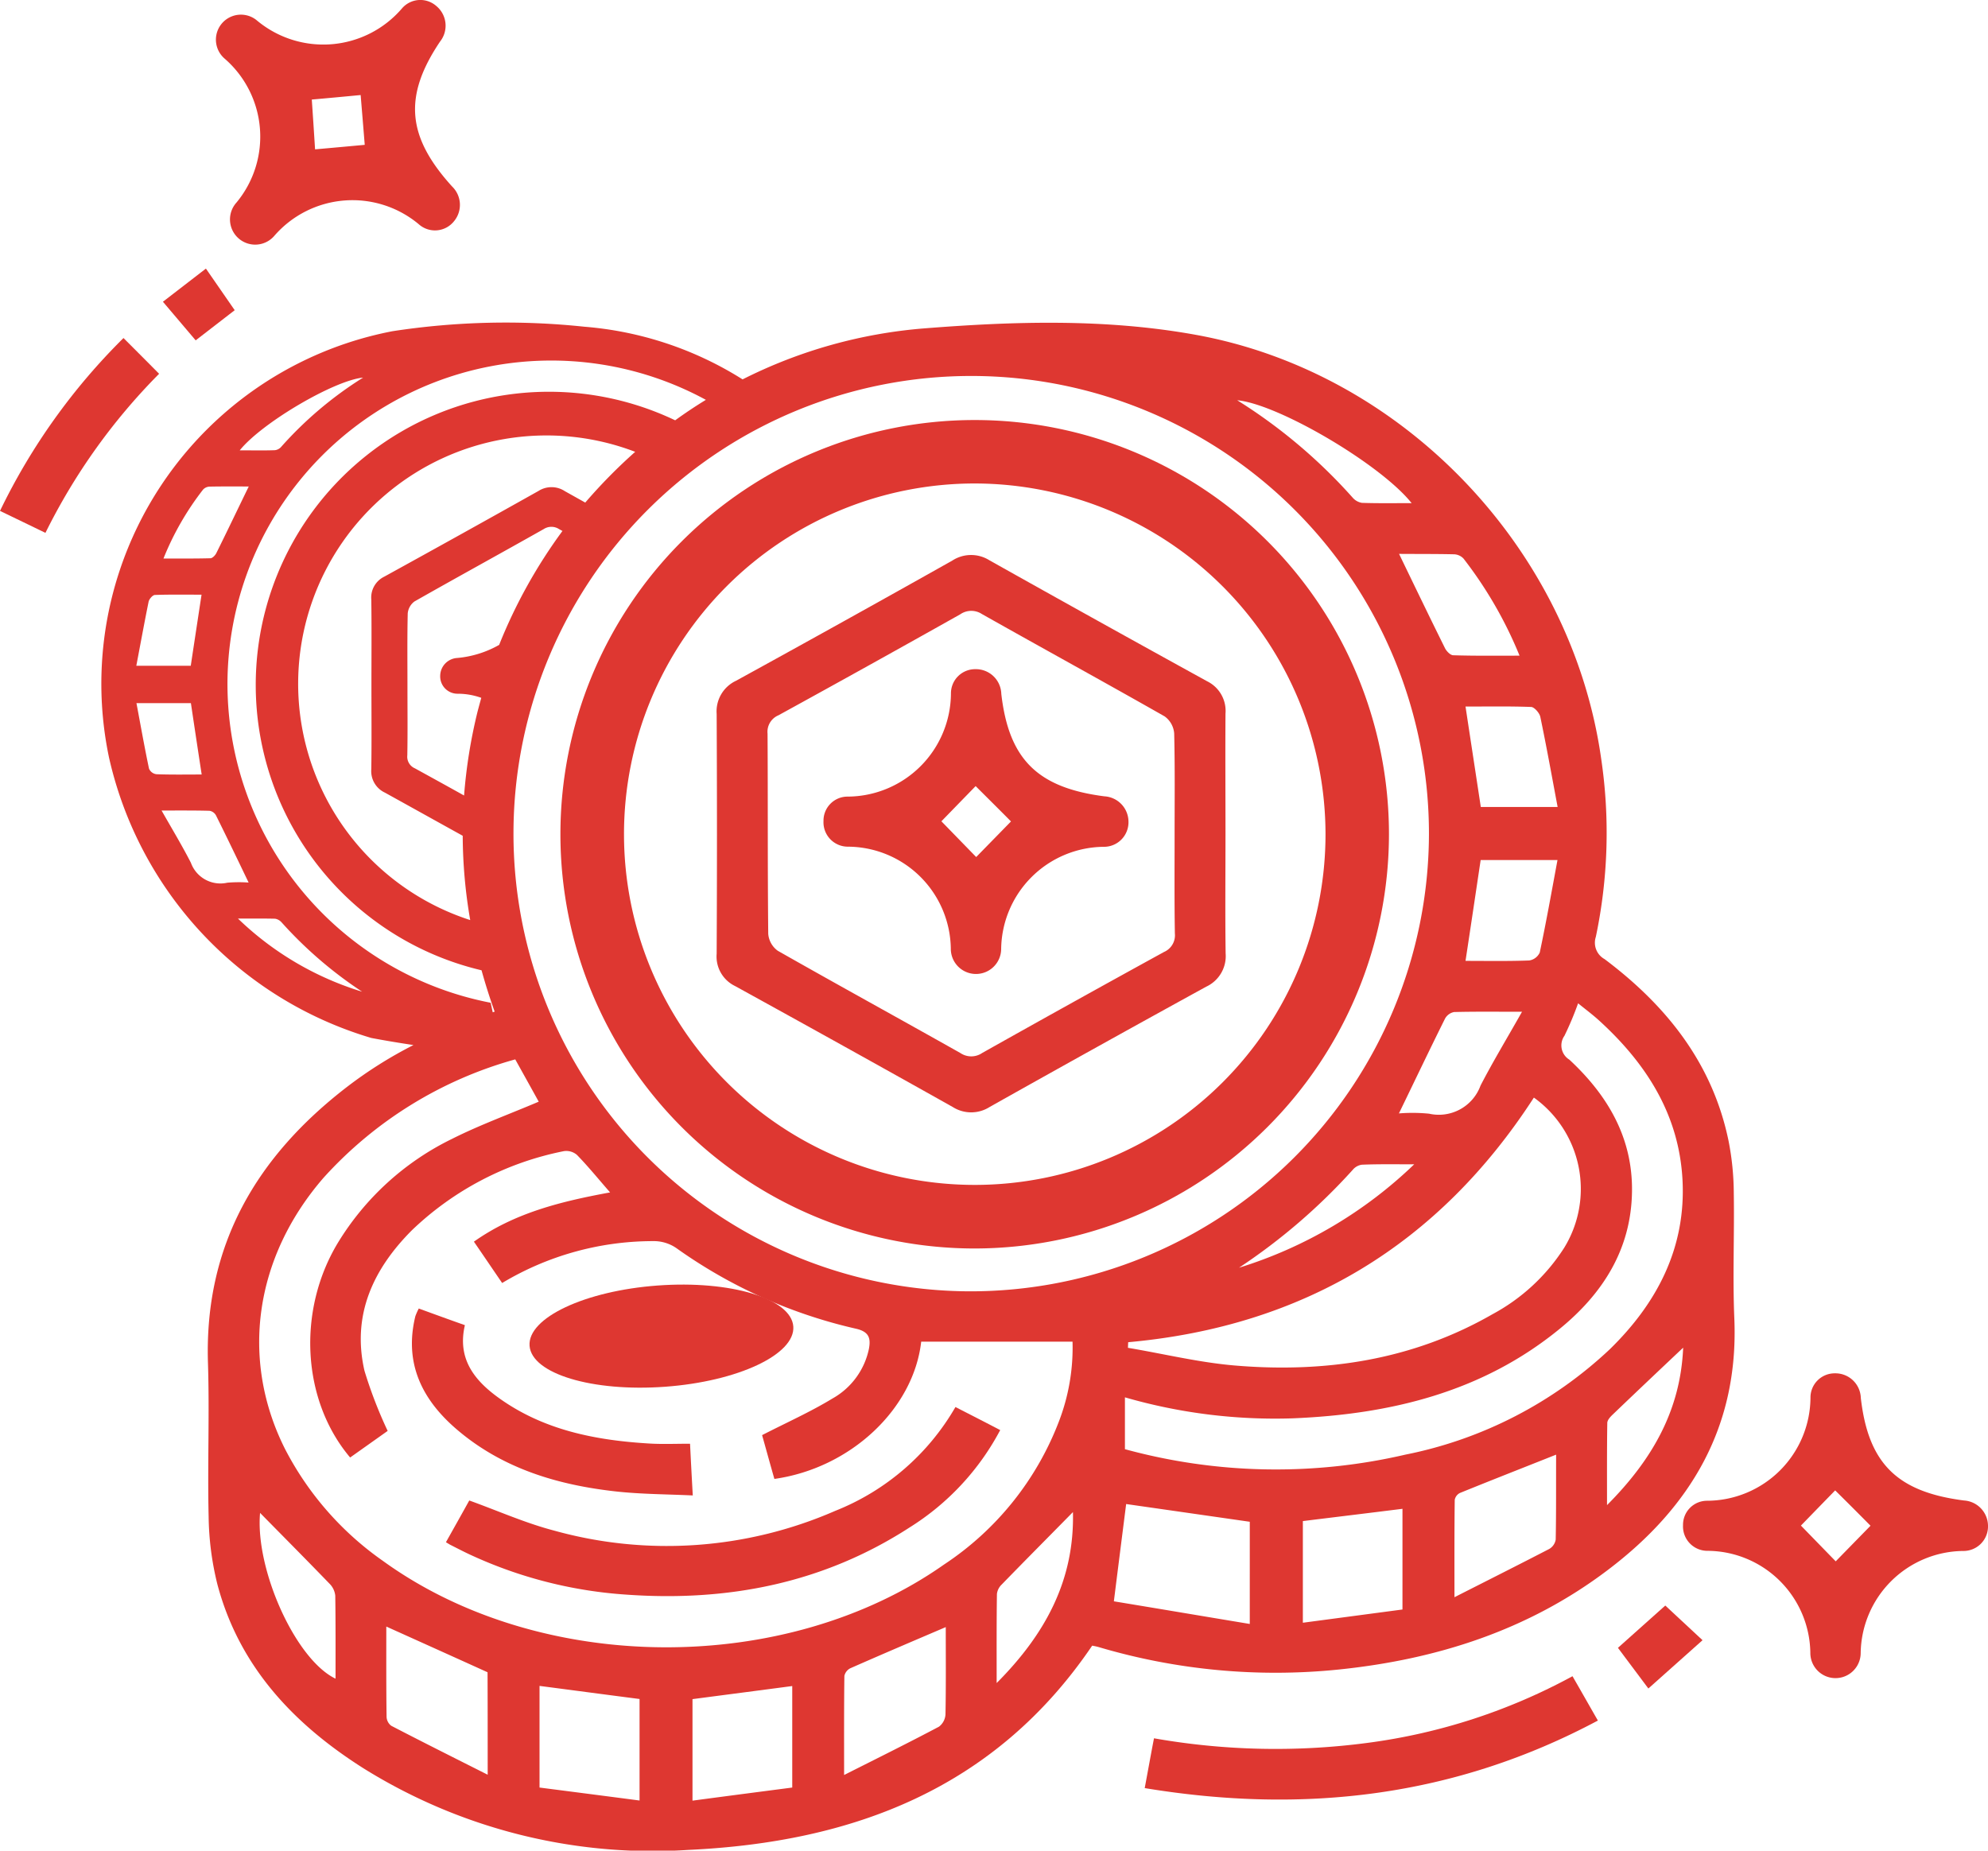 <svg xmlns="http://www.w3.org/2000/svg" width="145.69" height="135.641" viewBox="0 0 145.69 135.641">
  <defs>
    <style>
      .cls-1, .cls-2 {
        fill: #de3731;
      }

      .cls-1 {
        fill-rule: evenodd;
      }
    </style>
  </defs>
  <g id="book-token-white" transform="translate(-26.99 -32.014)">
    <g id="Group_1" data-name="Group 1">
      <path id="Path_1" data-name="Path 1" class="cls-1" d="M109.69,92.22a1.8,1.8,0,0,1-1.84,1.86,7.59,7.59,0,0,0-7.49,7.49,1.845,1.845,0,1,1-3.69-.03,7.577,7.577,0,0,0-7.52-7.47,1.788,1.788,0,0,1-1.81-1.88,1.761,1.761,0,0,1,1.78-1.79,7.606,7.606,0,0,0,7.56-7.56,1.773,1.773,0,0,1,1.79-1.78,1.863,1.863,0,0,1,1.9,1.81c.55,4.79,2.65,6.88,7.56,7.51A1.871,1.871,0,0,1,109.69,92.22Zm-11.2-2.59c-.8.82-1.78,1.83-2.51,2.58.81.83,1.77,1.82,2.55,2.62.81-.83,1.79-1.83,2.55-2.61C100.3,91.43,99.34,90.48,98.49,89.63Z"/>
    </g>
    <g id="Group_2" data-name="Group 2">
      <path id="Path_2" data-name="Path 2" class="cls-1" d="M172.68,143.83a1.8,1.8,0,0,1-1.84,1.86,7.59,7.59,0,0,0-7.49,7.49,1.845,1.845,0,1,1-3.69-.03,7.577,7.577,0,0,0-7.52-7.47,1.788,1.788,0,0,1-1.81-1.88,1.761,1.761,0,0,1,1.78-1.79,7.606,7.606,0,0,0,7.56-7.56,1.773,1.773,0,0,1,1.79-1.78,1.863,1.863,0,0,1,1.9,1.81c.55,4.79,2.65,6.88,7.56,7.51A1.878,1.878,0,0,1,172.68,143.83Zm-11.2-2.58c-.8.82-1.78,1.83-2.51,2.58.81.83,1.77,1.82,2.55,2.62.81-.83,1.79-1.83,2.55-2.61C163.28,143.04,162.33,142.09,161.48,141.25Z"/>
    </g>
    <g id="Group_3" data-name="Group 3">
      <path id="Path_3" data-name="Path 3" class="cls-1" d="M142.23,154.87c.63,1.09,1.2,2.1,1.86,3.25-10.48,5.59-21.52,6.88-33.21,4.95.24-1.28.44-2.41.68-3.65a51.336,51.336,0,0,0,15.69.33A43.155,43.155,0,0,0,142.23,154.87Z"/>
    </g>
    <g id="Group_4" data-name="Group 4">
      <path id="Path_4" data-name="Path 4" class="cls-1" d="M149.03,149.69c.89.83,1.75,1.63,2.73,2.54-1.35,1.2-2.6,2.32-3.97,3.54-.8-1.07-1.5-2.01-2.23-2.98C146.75,151.73,147.86,150.73,149.03,149.69Z"/>
    </g>
    <g id="Group_8" data-name="Group 8">
      <g id="Group_5" data-name="Group 5">
        <path id="Path_5" data-name="Path 5" class="cls-1" d="M60.27,48.22a1.784,1.784,0,0,1-2.6.22,7.582,7.582,0,0,0-10.56.84,1.847,1.847,0,1,1-2.79-2.42,7.569,7.569,0,0,0-.88-10.56,1.832,1.832,0,0,1,2.35-2.81,7.591,7.591,0,0,0,10.65-.85,1.773,1.773,0,0,1,2.52-.19,1.871,1.871,0,0,1,.28,2.61c-2.69,4-2.44,6.96.88,10.62A1.875,1.875,0,0,1,60.27,48.22Zm-6.85-9.24c-1.15.11-2.54.24-3.58.33.08,1.16.17,2.54.24,3.65,1.15-.1,2.55-.23,3.64-.33C53.63,41.52,53.52,40.18,53.42,38.98Z"/>
      </g>
      <g id="Group_6" data-name="Group 6">
        <path id="Path_6" data-name="Path 6" class="cls-1" d="M36.04,56.79c.95.95,1.74,1.74,2.61,2.62a44.594,44.594,0,0,0-8.33,11.66c-1.09-.53-2.15-1.04-3.33-1.61A45.886,45.886,0,0,1,36.04,56.79Z"/>
      </g>
      <g id="Group_7" data-name="Group 7">
        <path id="Path_7" data-name="Path 7" class="cls-1" d="M42.08,51.7c.76,1.09,1.41,2.04,2.11,3.05-.97.75-1.87,1.44-2.86,2.21-.8-.94-1.56-1.84-2.4-2.83C40.01,53.3,41,52.53,42.08,51.7Z"/>
      </g>
    </g>
    <g id="Group_9" data-name="Group 9">
      <path id="Path_8" data-name="Path 8" class="cls-1" d="M116.8,93.16c0,2.91-.03,5.82.01,8.73a2.469,2.469,0,0,1-1.42,2.44q-7.95,4.365-15.86,8.81a2.525,2.525,0,0,1-2.72.01q-7.965-4.47-15.96-8.87a2.4,2.4,0,0,1-1.34-2.36q.045-8.79,0-17.58a2.477,2.477,0,0,1,1.42-2.43q7.95-4.365,15.85-8.81a2.525,2.525,0,0,1,2.72-.02q7.965,4.47,15.96,8.87a2.416,2.416,0,0,1,1.34,2.37C116.78,87.26,116.8,90.21,116.8,93.16Zm-3.73.06c0-2.48.03-4.97-.03-7.45a1.7,1.7,0,0,0-.7-1.25c-4.45-2.53-8.94-4.99-13.39-7.5a1.418,1.418,0,0,0-1.59.02q-6.645,3.735-13.32,7.4a1.312,1.312,0,0,0-.8,1.35c.03,4.89,0,9.78.05,14.67a1.7,1.7,0,0,0,.7,1.24c4.45,2.53,8.94,4.99,13.39,7.5a1.418,1.418,0,0,0,1.59-.01q6.645-3.735,13.32-7.4a1.333,1.333,0,0,0,.8-1.36C113.05,98.03,113.07,95.63,113.07,93.22Z"/>
    </g>
    <g id="Group_10" data-name="Group 10">
      <path id="Path_9" data-name="Path 9" class="cls-1" d="M97.01,135.14c1.17.6,2.19,1.12,3.28,1.69a18.746,18.746,0,0,1-6.63,7.13c-6.33,4.1-13.33,5.46-20.77,4.93a32.253,32.253,0,0,1-11.32-2.87c-.53-.24-1.04-.51-1.56-.77-.1-.05-.2-.12-.34-.2.61-1.09,1.18-2.1,1.71-3.06,2.11.76,4.12,1.66,6.23,2.21a30.841,30.841,0,0,0,20.59-1.45A17.7,17.7,0,0,0,97.01,135.14Z"/>
    </g>
    <g id="Group_11" data-name="Group 11">
      <path id="Path_10" data-name="Path 10" class="cls-1" d="M77.56,137.83c.06,1.22.12,2.37.2,3.79-1.94-.09-3.78-.09-5.61-.29-4.27-.47-8.3-1.67-11.64-4.51-2.57-2.18-3.93-4.87-3.08-8.34a4.8,4.8,0,0,1,.25-.56c1.12.41,2.22.81,3.38,1.22-.57,2.43.67,4.01,2.41,5.28,3.32,2.42,7.19,3.17,11.19,3.4C75.57,137.87,76.5,137.83,77.56,137.83Z"/>
    </g>
    <g id="Group_12" data-name="Group 12">
      <path id="Path_11" data-name="Path 11" class="cls-2" d="M98.42,123.52a30.36,30.36,0,1,1,30.36-30.36A30.4,30.4,0,0,1,98.42,123.52Zm0-56.07a25.705,25.705,0,1,0,25.71,25.71A25.741,25.741,0,0,0,98.42,67.45Z"/>
    </g>
    <g id="Group_13" data-name="Group 13">
      <ellipse id="Ellipse_1" data-name="Ellipse 1" class="cls-2" cx="9.69" cy="3.72" rx="9.69" ry="3.72" transform="translate(65.527 126.942) rotate(-4.192)"/>
    </g>
    <path id="Path_12" data-name="Path 12" class="cls-2" d="M154.09,128.66c-.13-3.06.01-6.13-.04-9.2a20.256,20.256,0,0,0-.38-3.81c-1.17-5.7-4.55-9.93-9.09-13.34a1.371,1.371,0,0,1-.64-1.63,37.034,37.034,0,0,0,.39-13.07c-2.18-15.37-14.5-28.31-29.73-31.06-6.58-1.19-13.25-.99-19.85-.47a35.826,35.826,0,0,0-13.34,3.74,25.537,25.537,0,0,0-11.6-3.86,54.72,54.72,0,0,0-14.06.33A26.313,26.313,0,0,0,34.98,87.54,27.8,27.8,0,0,0,54.2,108.09c1.06.2,2.09.37,3.09.52a31.22,31.22,0,0,0-4.86,3.06c-6.64,5.11-10.47,11.61-10.2,20.23.12,3.76-.04,7.53.05,11.29a21.58,21.58,0,0,0,.64,4.94c1.6,6.04,5.61,10.27,10.74,13.51a40.053,40.053,0,0,0,23.78,5.96c12.01-.56,22.46-4.45,29.59-14.97.1.02.28.05.46.1a45.584,45.584,0,0,0,17.61,1.65c7.19-.74,13.89-2.88,19.71-7.29C150.91,142.48,154.42,136.55,154.09,128.66Zm-23.46-11.31a32.265,32.265,0,0,1-12.84,7.58,43.7,43.7,0,0,0,8.34-7.18,1.058,1.058,0,0,1,.66-.37C127.97,117.33,129.15,117.35,130.63,117.35Zm-1.12-3.73c1.16-2.39,2.25-4.68,3.38-6.95a.968.968,0,0,1,.66-.48c1.54-.04,3.08-.02,4.98-.02-1.1,1.95-2.13,3.65-3.04,5.41a3.252,3.252,0,0,1-3.77,2.06A12.513,12.513,0,0,0,129.51,113.62Zm9.89-1.16a8.238,8.238,0,0,1,2.22,11.01,14.219,14.219,0,0,1-5.24,4.86c-5.86,3.37-12.24,4.32-18.86,3.77-2.64-.22-5.25-.86-7.87-1.3.01-.14.01-.27.02-.41Q128.915,128.65,139.4,112.46Zm.43-10.63a1.016,1.016,0,0,1-.77.58c-1.55.06-3.09.03-4.67.03.38-2.49.74-4.92,1.11-7.39h5.63C140.7,97.37,140.3,99.61,139.83,101.83Zm.04-17.28c.45,2.15.84,4.32,1.27,6.61h-5.63c-.37-2.44-.74-4.85-1.12-7.36,1.59,0,3.21-.03,4.82.03C139.44,83.85,139.81,84.27,139.87,84.55Zm-6.32-11.91a1.009,1.009,0,0,1,.69.31,30.173,30.173,0,0,1,4.11,7.12c-1.74,0-3.31.02-4.87-.03-.21-.01-.5-.31-.61-.55-1.11-2.24-2.2-4.5-3.35-6.88C130.86,72.62,132.2,72.61,133.55,72.64Zm-3.11-3.75c-1.28,0-2.46.02-3.64-.02a1.131,1.131,0,0,1-.67-.37,38.947,38.947,0,0,0-8.47-7.15C120.67,61.63,128.17,66.04,130.44,68.89ZM53.6,59.69a27.579,27.579,0,0,0-5.99,5.06.722.722,0,0,1-.47.26c-.84.03-1.67.01-2.58.01C46.17,63.01,51.48,59.89,53.6,59.69ZM41.87,67.9a.681.681,0,0,1,.49-.22c.95-.02,1.91-.01,2.86-.01-.82,1.68-1.58,3.28-2.37,4.87-.08.17-.28.38-.43.39-1.11.03-2.22.02-3.45.02A20.847,20.847,0,0,1,41.87,67.9Zm-3.99,8.22c.04-.2.3-.5.47-.5,1.14-.04,2.29-.02,3.41-.02-.27,1.78-.53,3.48-.79,5.21H36.98C37.29,79.18,37.57,77.64,37.88,76.12Zm.03,12.23c-.33-1.57-.61-3.15-.92-4.8h3.99c.26,1.75.52,3.47.79,5.23-1.12,0-2.21.02-3.31-.02A.683.683,0,0,1,37.91,88.35Zm5.74,8.36a2.3,2.3,0,0,1-2.67-1.46c-.64-1.25-1.37-2.46-2.15-3.83,1.34,0,2.43-.01,3.52.02a.668.668,0,0,1,.47.34c.8,1.61,1.58,3.23,2.39,4.92A10.139,10.139,0,0,0,43.65,96.71Zm.78,2.63c1.04,0,1.88-.01,2.72.01a.821.821,0,0,1,.47.26,30.279,30.279,0,0,0,5.91,5.09A22.612,22.612,0,0,1,44.43,99.34Zm-.77-17.08A23.729,23.729,0,0,1,78.72,61.32q-1.155.705-2.25,1.5a21.489,21.489,0,1,0-14.19,40.31q.42,1.515.96,3.03c-.05.02-.09.03-.14.05-.04-.18-.09-.41-.15-.7A23.815,23.815,0,0,1,43.66,82.26Zm19.91-2.98a7.56,7.56,0,0,1-3.08.96,1.325,1.325,0,0,0-1.24,1.3,1.271,1.271,0,0,0,1.3,1.32,5.123,5.123,0,0,1,1.71.3c-.09.33-.18.66-.27,1A37.783,37.783,0,0,0,61,90.32c-1.2-.67-2.4-1.33-3.6-1.99a.929.929,0,0,1-.56-.96c.03-1.7.01-3.41.01-5.11,0-1.76-.02-3.52.02-5.28a1.23,1.23,0,0,1,.49-.88c3.15-1.79,6.33-3.53,9.48-5.31a1.03,1.03,0,0,1,1.13.01c.08.04.16.09.24.13A37.612,37.612,0,0,0,63.57,79.28Zm6.31-10.43-1.5-.84A1.776,1.776,0,0,0,66.45,68q-5.64,3.165-11.3,6.28a1.7,1.7,0,0,0-.95,1.67c.03,2.09.01,4.18.01,6.26,0,2.06.02,4.12-.01,6.18a1.739,1.739,0,0,0,1,1.72c1.9,1.05,3.8,2.11,5.7,3.16a36.871,36.871,0,0,0,.55,6.18A18.2,18.2,0,1,1,73.54,65.13,38.941,38.941,0,0,0,69.88,68.85Zm-18.3,86.2c-2.94-1.41-5.9-8.02-5.53-12.15,1.7,1.73,3.41,3.45,5.1,5.2a1.443,1.443,0,0,1,.41.87C51.59,150.99,51.58,153.01,51.58,155.05Zm11.15,7.04c-2.48-1.25-4.78-2.4-7.07-3.59a.86.86,0,0,1-.34-.66c-.03-2.19-.02-4.39-.02-6.61,2.53,1.14,4.95,2.23,7.42,3.35C62.73,156.91,62.73,159.31,62.73,162.09Zm11.13,1.89c-2.44-.32-4.84-.63-7.33-.95v-7.45c2.45.32,4.85.64,7.33.96Zm11.19-.95c-2.46.32-4.84.63-7.31.96v-7.44c2.42-.32,4.83-.63,7.31-.96Zm11.23-5.37a1.213,1.213,0,0,1-.48.91c-2.21,1.17-4.45,2.28-6.95,3.54,0-2.67-.01-4.96.02-7.26a.824.824,0,0,1,.43-.56c2.29-1.01,4.59-1.99,7-3.02C96.3,153.41,96.32,155.54,96.28,157.66Zm-.1-10.98c-11.63,8.19-29.59,8.08-41.11-.25a22.746,22.746,0,0,1-7.21-8.25c-3.28-6.56-2.21-14.01,2.83-19.83a29.562,29.562,0,0,1,14.06-8.69c.6,1.08,1.18,2.12,1.72,3.1-2.16.92-4.31,1.7-6.34,2.72a20.1,20.1,0,0,0-8.4,7.66c-2.97,4.95-2.62,11.51.92,15.7.96-.68,1.92-1.36,2.75-1.95a32.348,32.348,0,0,1-1.7-4.41c-.94-4.1.65-7.47,3.49-10.31a22.383,22.383,0,0,1,11.1-5.78,1.192,1.192,0,0,1,.98.27c.81.83,1.54,1.73,2.43,2.75-3.57.66-6.97,1.48-9.98,3.61.71,1.03,1.37,2.01,2.07,3.03a21.5,21.5,0,0,1,11.05-3.07,2.922,2.922,0,0,1,1.7.5,36.679,36.679,0,0,0,13.18,5.92c.97.22,1.09.71.95,1.47a5.442,5.442,0,0,1-2.68,3.65c-1.61.98-3.34,1.75-5.15,2.68.27.96.58,2.09.9,3.21,5.59-.79,10.2-5.13,10.76-10.06h11.09a15.074,15.074,0,0,1-1.01,5.88A21.959,21.959,0,0,1,96.18,146.68Zm3.85,8.69c0-2.37-.01-4.45.02-6.53a1.136,1.136,0,0,1,.34-.68c1.72-1.77,3.46-3.52,5.23-5.32C105.74,147.76,103.66,151.73,100.03,155.37Zm-2-28.71a33.545,33.545,0,1,1,33.68-33.45A33.605,33.605,0,0,1,98.03,126.66Zm20.55,24.38c-3.37-.56-6.69-1.12-9.96-1.66.33-2.64.62-4.92.9-7.13q4.4.63,9.06,1.3Zm11.19-1.06-7.3.97V143.5c2.42-.3,4.83-.59,7.3-.9Zm-20.34-11.75v-3.8a39.57,39.57,0,0,0,12.27,1.54c7.16-.29,13.91-1.91,19.59-6.56,3.16-2.58,5.24-5.83,5.3-10.05.06-3.95-1.78-7.07-4.59-9.68a1.223,1.223,0,0,1-.36-1.75,23.118,23.118,0,0,0,1-2.38c.58.47,1.09.85,1.56,1.28,3.44,3.14,5.83,6.87,6.09,11.64.27,4.98-1.85,9.04-5.32,12.43a30.536,30.536,0,0,1-14.99,7.73A41.947,41.947,0,0,1,109.43,138.23ZM141,144.85a.978.978,0,0,1-.47.69c-2.22,1.15-4.45,2.27-6.95,3.54,0-2.63-.01-4.89.02-7.14a.708.708,0,0,1,.38-.5c2.31-.94,4.64-1.85,7.05-2.81C141.02,140.7,141.04,142.77,141,144.85Zm3.76-2.52c0-2.19-.01-4.1.02-6.02,0-.22.23-.46.42-.64,1.68-1.61,3.36-3.2,5.14-4.88C150.15,135.33,148.12,138.96,144.76,142.33Z"/>
  </g>
</svg>
